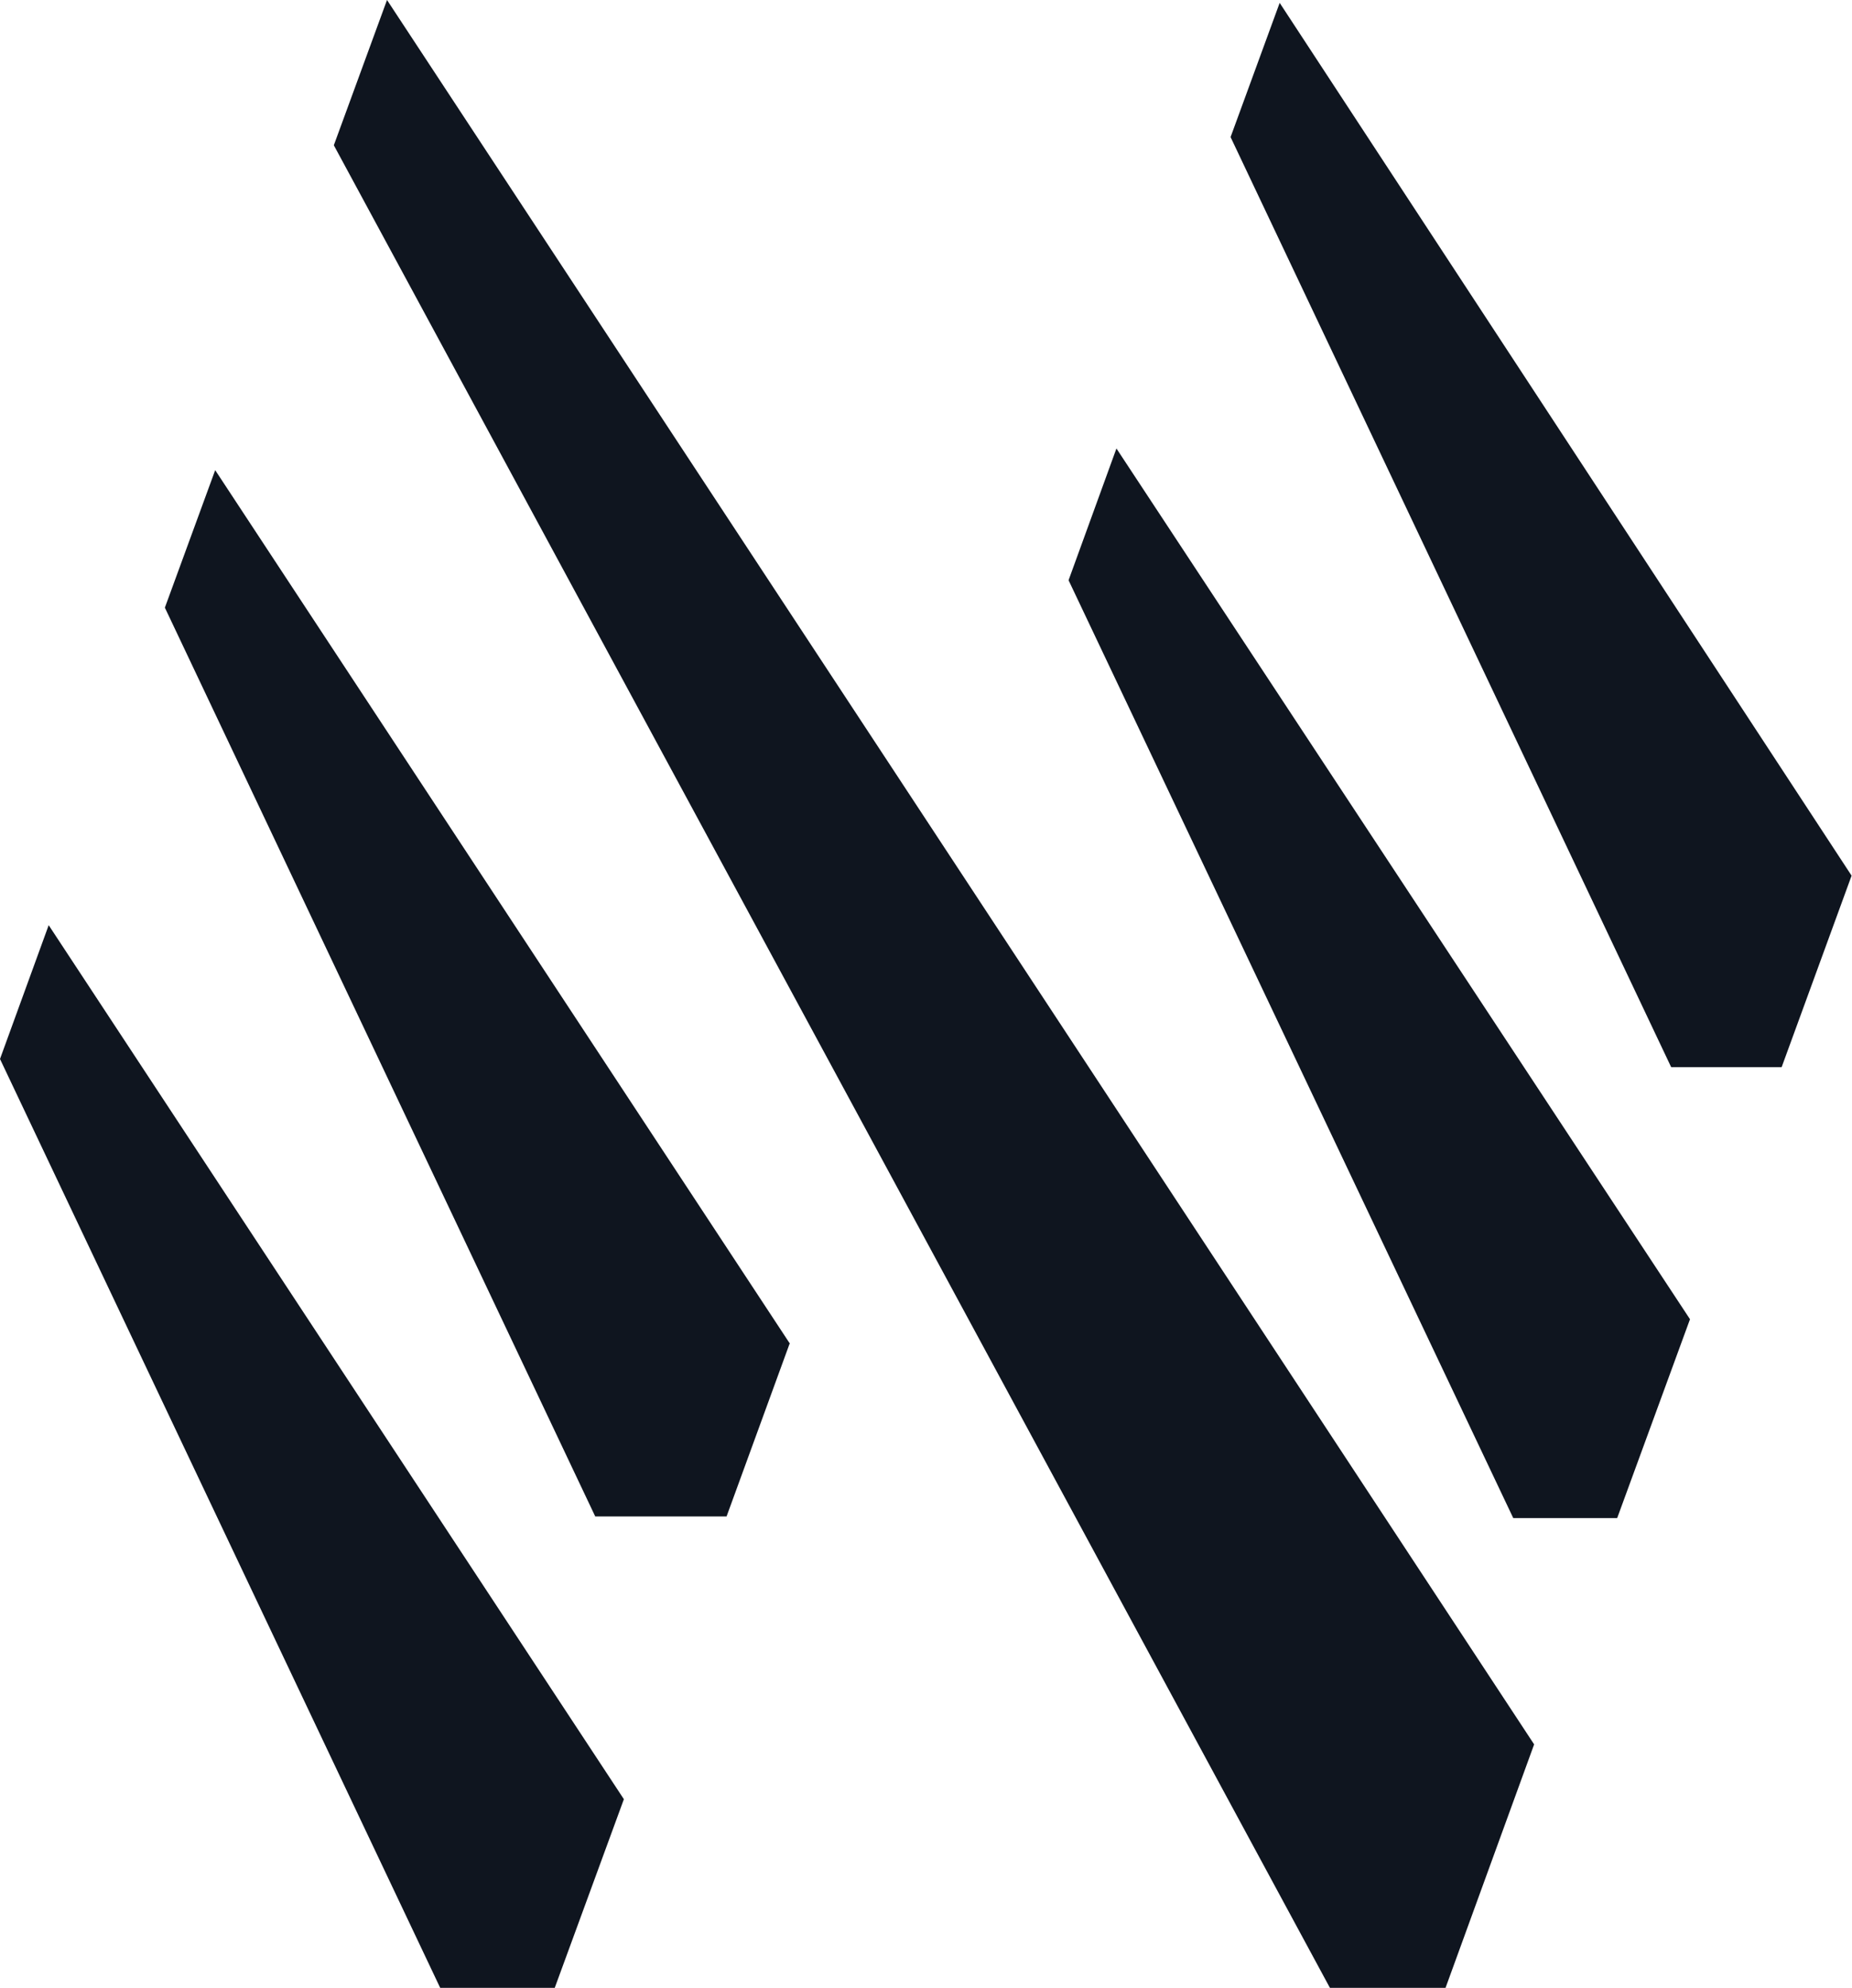 <?xml version="1.0" encoding="UTF-8"?><svg id="uuid-adcf355c-e01b-4a19-b3c7-bd0d82baa02d" xmlns="http://www.w3.org/2000/svg" viewBox="0 0 45.27 48.58"><defs><style>.uuid-8c153eae-497c-41ed-ba03-e645afcc9a2f{fill:#0f151f;stroke-width:0px;}</style></defs><g id="uuid-b72429b6-aaa9-4479-b0fd-6028032d52c2"><g id="uuid-b686b7da-529c-4fb7-8420-672621245a18"><path id="uuid-b7401cf6-dfef-4ef0-a15f-b29bfd1b357a" class="uuid-8c153eae-497c-41ed-ba03-e645afcc9a2f" d="m0,25.88l10.76,22.7h2.8l1.69-4.61L1.19,22.61l-1.19,3.27Z"/><path id="uuid-2117bb64-041a-4e15-b6c0-86aaee28f22a" class="uuid-8c153eae-497c-41ed-ba03-e645afcc9a2f" d="m19.3,32.84l-1.54,4.22h-3.21S4.03,14.85,4.03,14.85l1.23-3.36,14.05,21.35Z"/><path id="uuid-1def02da-ffc5-4f89-9c8a-7ba8e0ae084d" class="uuid-8c153eae-497c-41ed-ba03-e645afcc9a2f" d="m41.31,32.24l-1.78,4.86h-2.54l-10.87-22.92,1.17-3.22,14.02,21.28Z"/><path id="uuid-93c512a1-07ed-49d4-ad2b-23b81a030c2a" class="uuid-8c153eae-497c-41ed-ba03-e645afcc9a2f" d="m30.08,3.35l10.77,22.73h2.7s1.71-4.68,1.71-4.68L31.28.07l-1.2,3.28Z"/><path id="uuid-80cf841b-eaa8-4e8d-8793-59f6e2d77375" class="uuid-8c153eae-497c-41ed-ba03-e645afcc9a2f" d="m9.46,0l-1.3,3.55,24.37,45.07h2.79s2.18-5.99,2.18-5.99L9.46,0Z"/></g></g></svg>